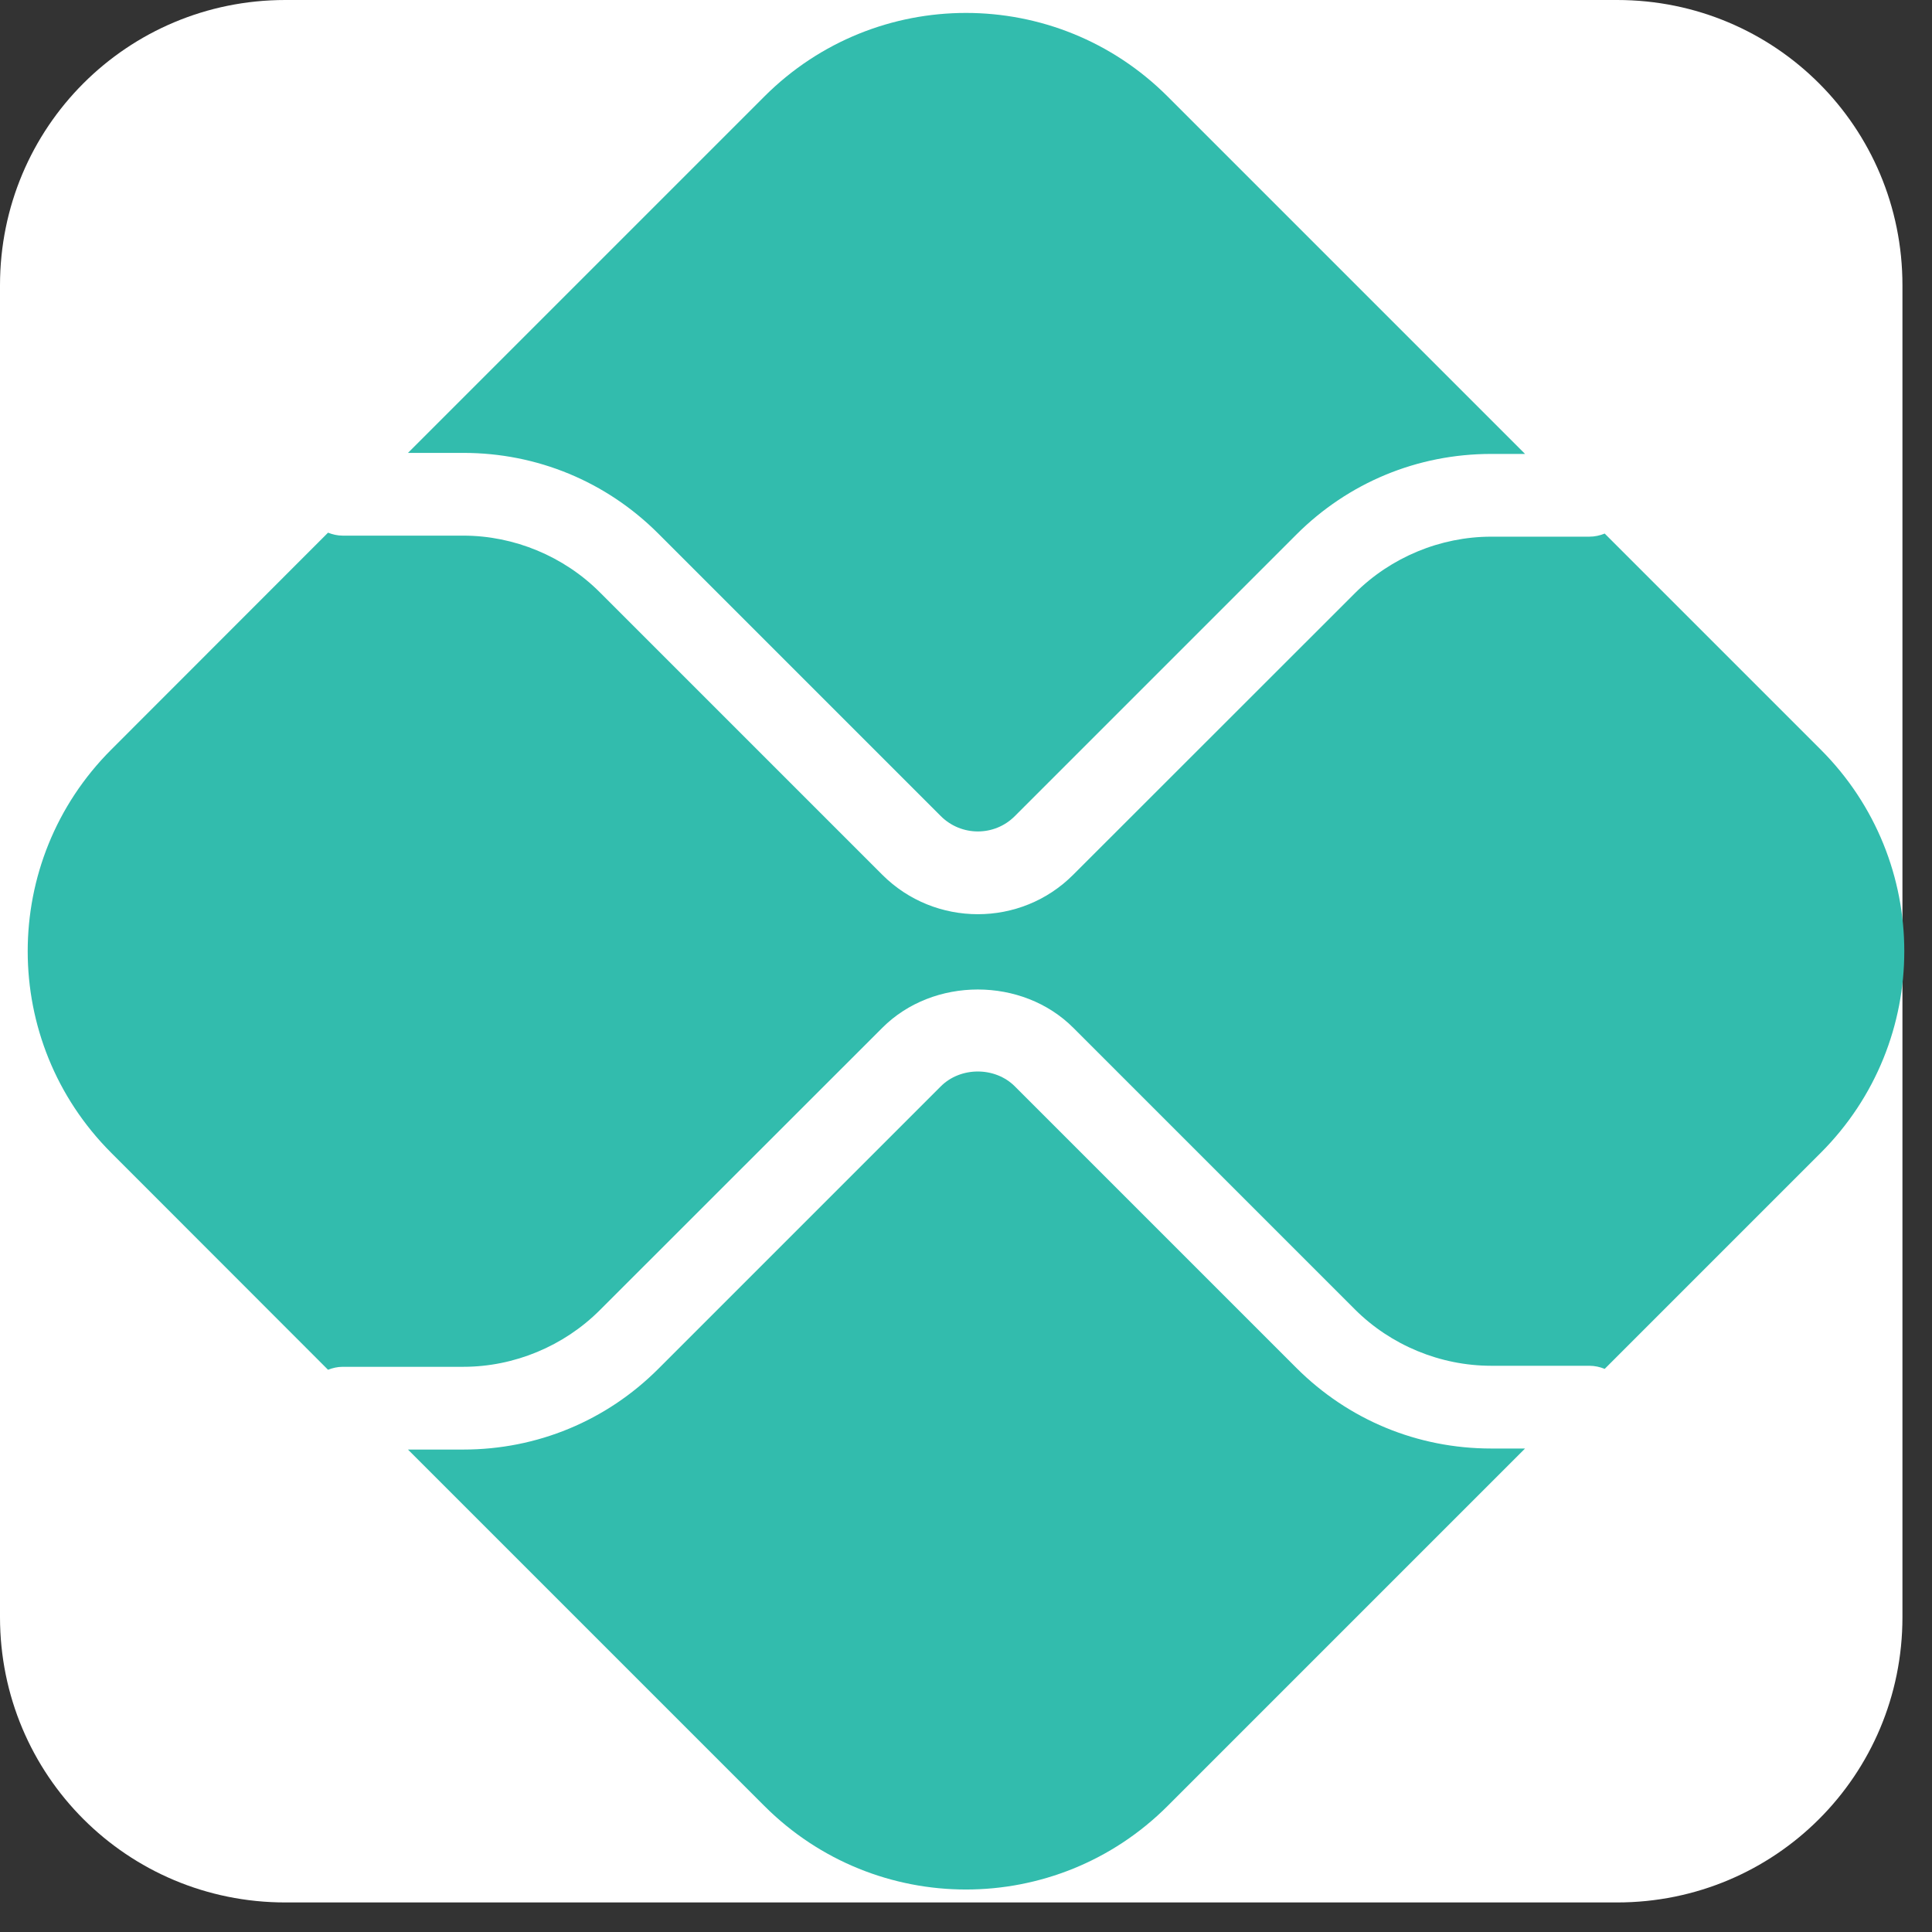 <?xml version="1.0"?>
<svg viewBox="0 0 130.75 130.75" xmlns="http://www.w3.org/2000/svg" xmlns:svg="http://www.w3.org/2000/svg" version="1.1">
 <rect x="0" y="0" width="130.75" height="130.75" fill="#333333" stroke="none"/>
 <g class="layer">
  <title>Layer 1</title>
  <g id="layer1">
   <path d="m19.31,0l90.13,0c10.7,0 19.31,8.61 19.31,19.31l0,90.13c0,10.7 -8.61,19.31 -19.31,19.31l-90.13,0c-10.7,0 -19.31,-8.61 -19.31,-19.31l0,-90.13c0,-10.7 8.61,-19.31 19.31,-19.31z" fill="#ffffff" id="rect578" stroke-dashoffset="0" stroke-miterlimit="4" stroke-width="0.34"/>
   <g id="g551" transform="translate(-53.436,25.306)"/>
   <path d="m123.22,50.73l-14.62,-14.62c-0.32,0.13 -0.67,0.21 -1.04,0.21l-6.64,0c-3.44,0 -6.8,1.4 -9.23,3.83l-19.05,19.04c-1.78,1.79 -4.12,2.68 -6.46,2.68c-2.35,0 -4.69,-0.89 -6.47,-2.67l-19.12,-19.12c-2.43,-2.43 -5.79,-3.83 -9.23,-3.83l-8.17,0c-0.35,0 -0.68,-0.08 -0.99,-0.2l-14.67,14.68c-7.54,7.54 -7.54,19.75 0,27.29l14.67,14.68c0.31,-0.12 0.64,-0.2 0.99,-0.2l8.17,0c3.44,0 6.8,-1.4 9.23,-3.83l19.12,-19.11c3.45,-3.46 9.48,-3.46 12.93,0l19.05,19.05c2.43,2.43 5.79,3.82 9.23,3.82l6.64,0c0.37,0 0.72,0.08 1.04,0.21l14.62,-14.62c7.54,-7.54 7.54,-19.75 0,-27.29m-91.86,-20.08c4.98,0 9.67,1.94 13.19,5.46l19.12,19.12c1.38,1.38 3.63,1.39 5.01,0l19.05,-19.05c3.52,-3.52 8.2,-5.46 13.19,-5.46l2.29,0l-24.19,-24.19c-7.54,-7.54 -19.75,-7.54 -27.29,0l-24.12,24.12l3.75,0zm69.56,67.38c-4.99,0 -9.67,-1.94 -13.19,-5.46l-19.05,-19.05c-1.34,-1.34 -3.67,-1.34 -5.01,0l-19.12,19.12c-3.52,3.52 -8.21,5.46 -13.19,5.46l-3.75,0l24.12,24.12c7.54,7.54 19.75,7.54 27.29,0l24.19,-24.19l-2.29,0z" fill="#32bcad" fill-rule="nonzero" id="path1002" stroke-width="0.21"/>
  </g>
 </g>
</svg>